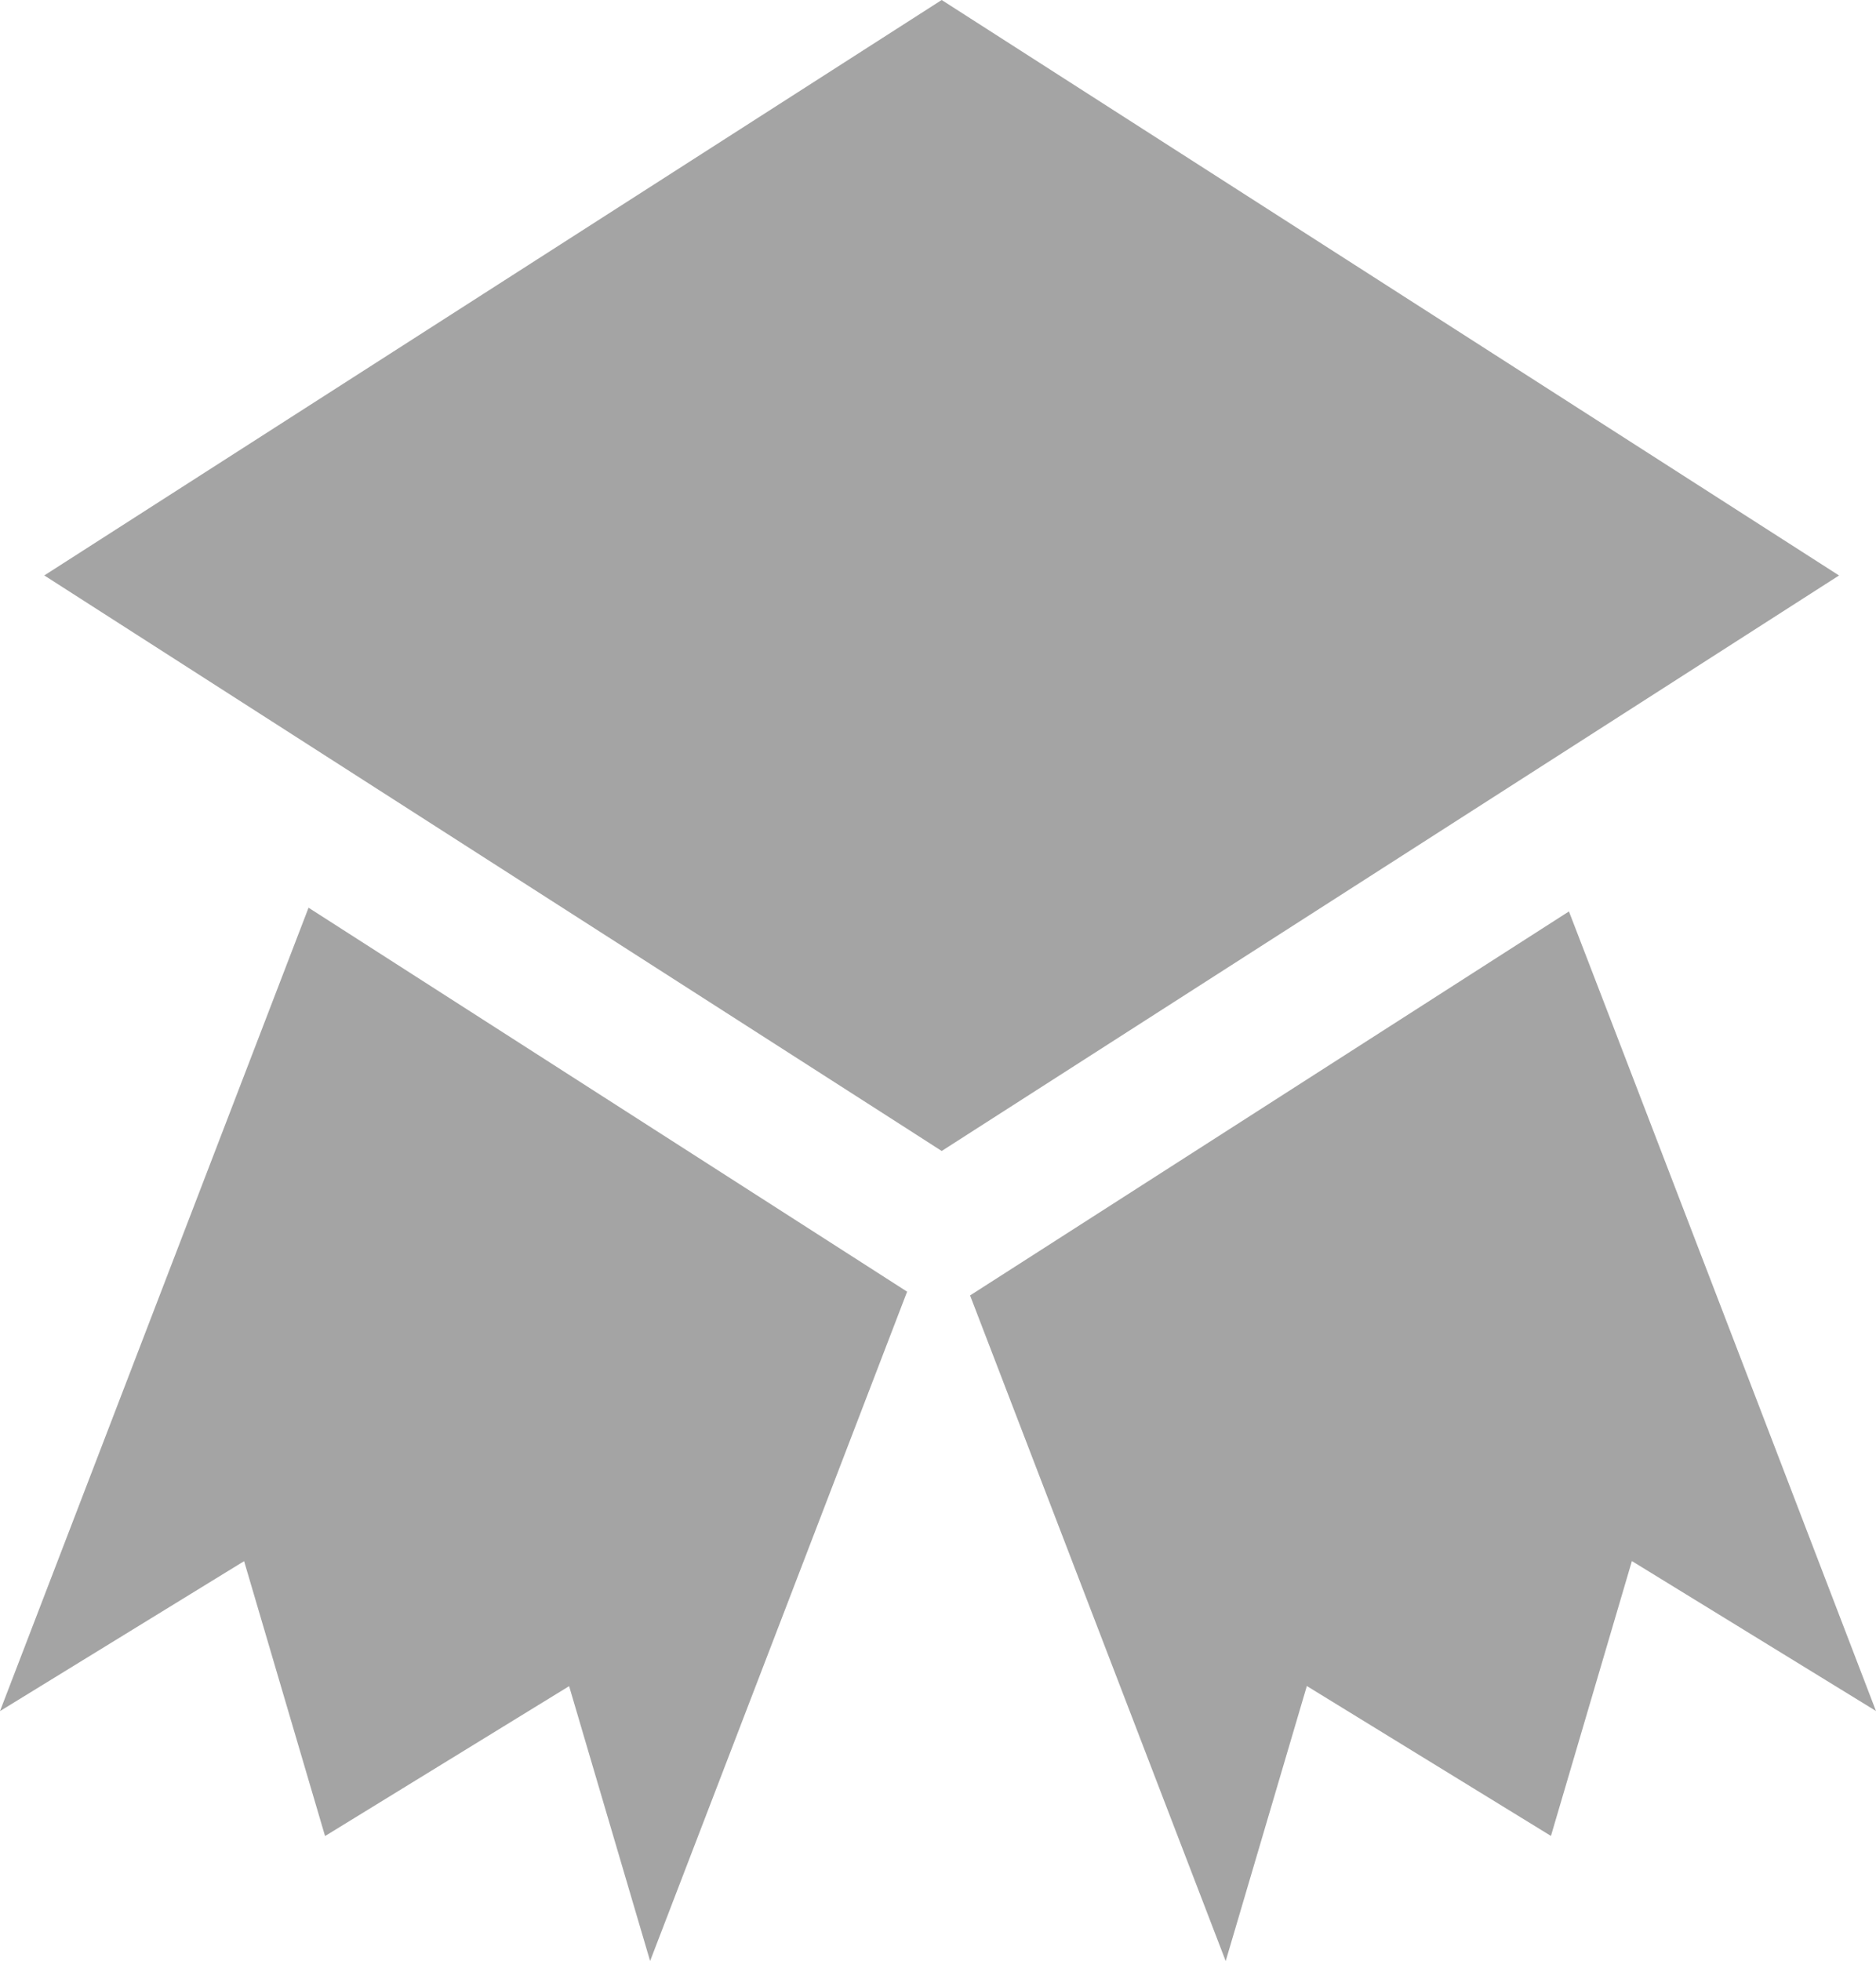 <svg xmlns="http://www.w3.org/2000/svg" width="47.856" height="50" viewBox="0 0 47.856 50">
  <g id="Group_79" data-name="Group 79" transform="translate(0 0)">
    <path id="Path_30" data-name="Path 30" d="M6.712,22.884,3.356,31.618,0,40.352l6.227-3.823,2.065,7.009,6.226-3.822,2.066,7.008,3.356-8.734,3.2-8.332-1.008-.647L7.871,19.868Z" transform="translate(0 3.276)" fill="#a4a4a4"/>
    <path id="Path_31" data-name="Path 31" d="M22.4,29l-1.157.741,3.165,8.238,3.356,8.734L29.834,39.7l6.227,3.822,2.065-7.008,6.226,3.822L41,31.6l-3.356-8.733L36.52,19.95Z" transform="translate(3.503 3.289)" fill="#a4a4a4"/>
    <path id="Path_32" data-name="Path 32" d="M23.862,0,.97,14.672l8.02,5.141,13.963,8.95.909.584.663-.425,14.06-9.013,8.168-5.236Z" transform="translate(0.16)" fill="#a4a4a4"/>
  </g>
</svg>
